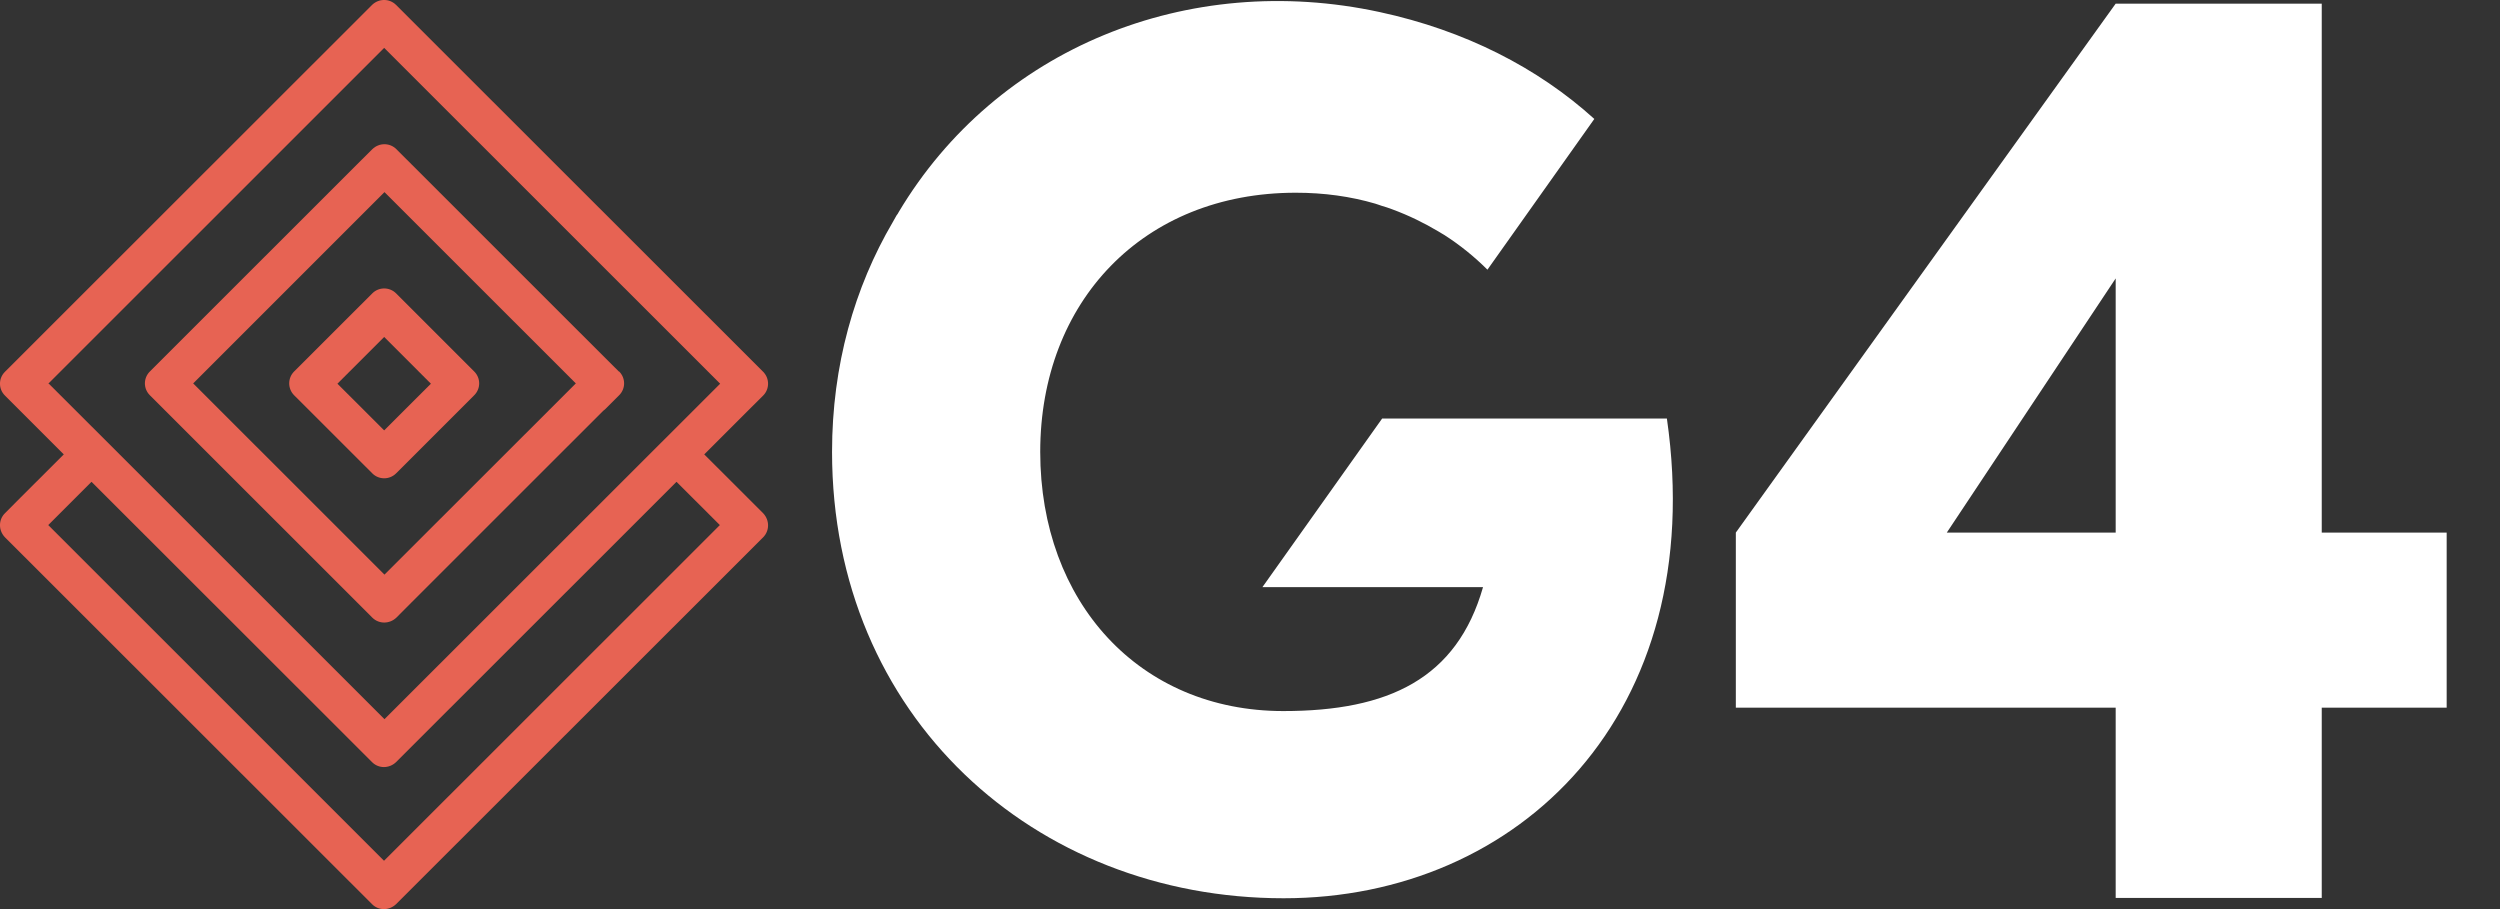 <svg width="33" height="12" viewBox="0 0 33 12" fill="none" xmlns="http://www.w3.org/2000/svg">
<rect x="0" y="0" width="33" height="12" fill="#333333" stroke="none"/>
<g clip-path="url(#clip0_178_2688)">
<path d="M32.296 7.03V9.341H30.647V11.853H27.927V9.341H22.913V7.03L27.927 0.048H30.647V7.03H32.296ZM25.698 7.03H27.927V3.675L25.698 7.03Z" fill="white"/>
<path d="M9.296 5.998L9.868 5.426L10.074 5.221C10.16 5.135 10.16 4.995 10.074 4.908L5.228 0.065C5.141 -0.022 5.001 -0.022 4.911 0.065L0.065 4.908C-0.022 4.995 -0.022 5.135 0.065 5.221L0.842 5.998L0.27 6.569L0.065 6.775C-0.022 6.861 -0.022 7.001 0.065 7.092L4.911 11.935C4.997 12.022 5.137 12.022 5.228 11.935L10.074 7.092C10.16 7.005 10.16 6.866 10.074 6.775L9.296 5.998ZM0.637 5.065L5.071 0.632L9.506 5.065L8.572 5.998L5.075 9.493L1.579 5.998L0.645 5.065H0.637ZM5.071 11.364L0.637 6.931L1.208 6.36L4.911 10.06C4.997 10.147 5.137 10.147 5.228 10.06L5.433 9.855L8.93 6.36L9.502 6.931L5.067 11.364H5.071Z" fill="#E76353"/>
<path d="M8.169 4.904L7.963 4.699L5.437 2.174L5.232 1.969C5.145 1.882 5.005 1.882 4.915 1.969L4.709 2.174L2.183 4.699L1.978 4.904C1.891 4.991 1.891 5.13 1.978 5.217L2.183 5.422L4.709 7.947L4.915 8.153C5.001 8.239 5.141 8.239 5.232 8.153L5.437 7.947L7.963 5.422L7.988 5.402L8.173 5.217C8.26 5.13 8.26 4.991 8.173 4.904H8.169ZM5.075 7.585L2.55 5.061L5.075 2.536L7.601 5.061L5.075 7.585Z" fill="#E76353"/>
<path d="M6.26 4.904L5.228 3.872C5.141 3.786 5.001 3.786 4.915 3.872L3.882 4.904C3.796 4.991 3.796 5.13 3.882 5.217L4.915 6.249C5.001 6.335 5.141 6.335 5.228 6.249L6.26 5.217C6.347 5.13 6.347 4.991 6.26 4.904ZM5.071 5.681L4.454 5.065L5.071 4.448L5.688 5.065L5.071 5.681Z" fill="#E76353"/>
<path d="M21.045 1.57C20.3 0.895 19.338 0.402 18.211 0.159C15.681 -0.388 13.155 0.636 11.863 2.799C11.855 2.816 11.847 2.828 11.834 2.844C11.818 2.873 11.801 2.902 11.785 2.931C11.279 3.794 10.983 4.822 10.983 5.965C10.983 9.452 13.653 11.857 16.944 11.857C20.054 11.857 22.563 9.419 22.003 5.525H18.244L16.664 7.75H19.576C19.231 8.958 18.33 9.386 16.94 9.386C15.039 9.386 13.731 7.947 13.731 5.965C13.731 3.983 15.088 2.544 17.104 2.544C17.479 2.544 17.828 2.593 18.153 2.688C18.182 2.696 18.211 2.709 18.239 2.717C18.285 2.729 18.33 2.746 18.375 2.762C18.597 2.844 18.799 2.943 18.992 3.058C19.017 3.075 19.042 3.087 19.067 3.103C19.272 3.235 19.461 3.387 19.634 3.56L21.045 1.57Z" fill="white"/>
</g>
<defs>
<clipPath id="clip0_178_2688">
<rect width="32.296" height="12" fill="white"/>
</clipPath>
</defs>
</svg>

